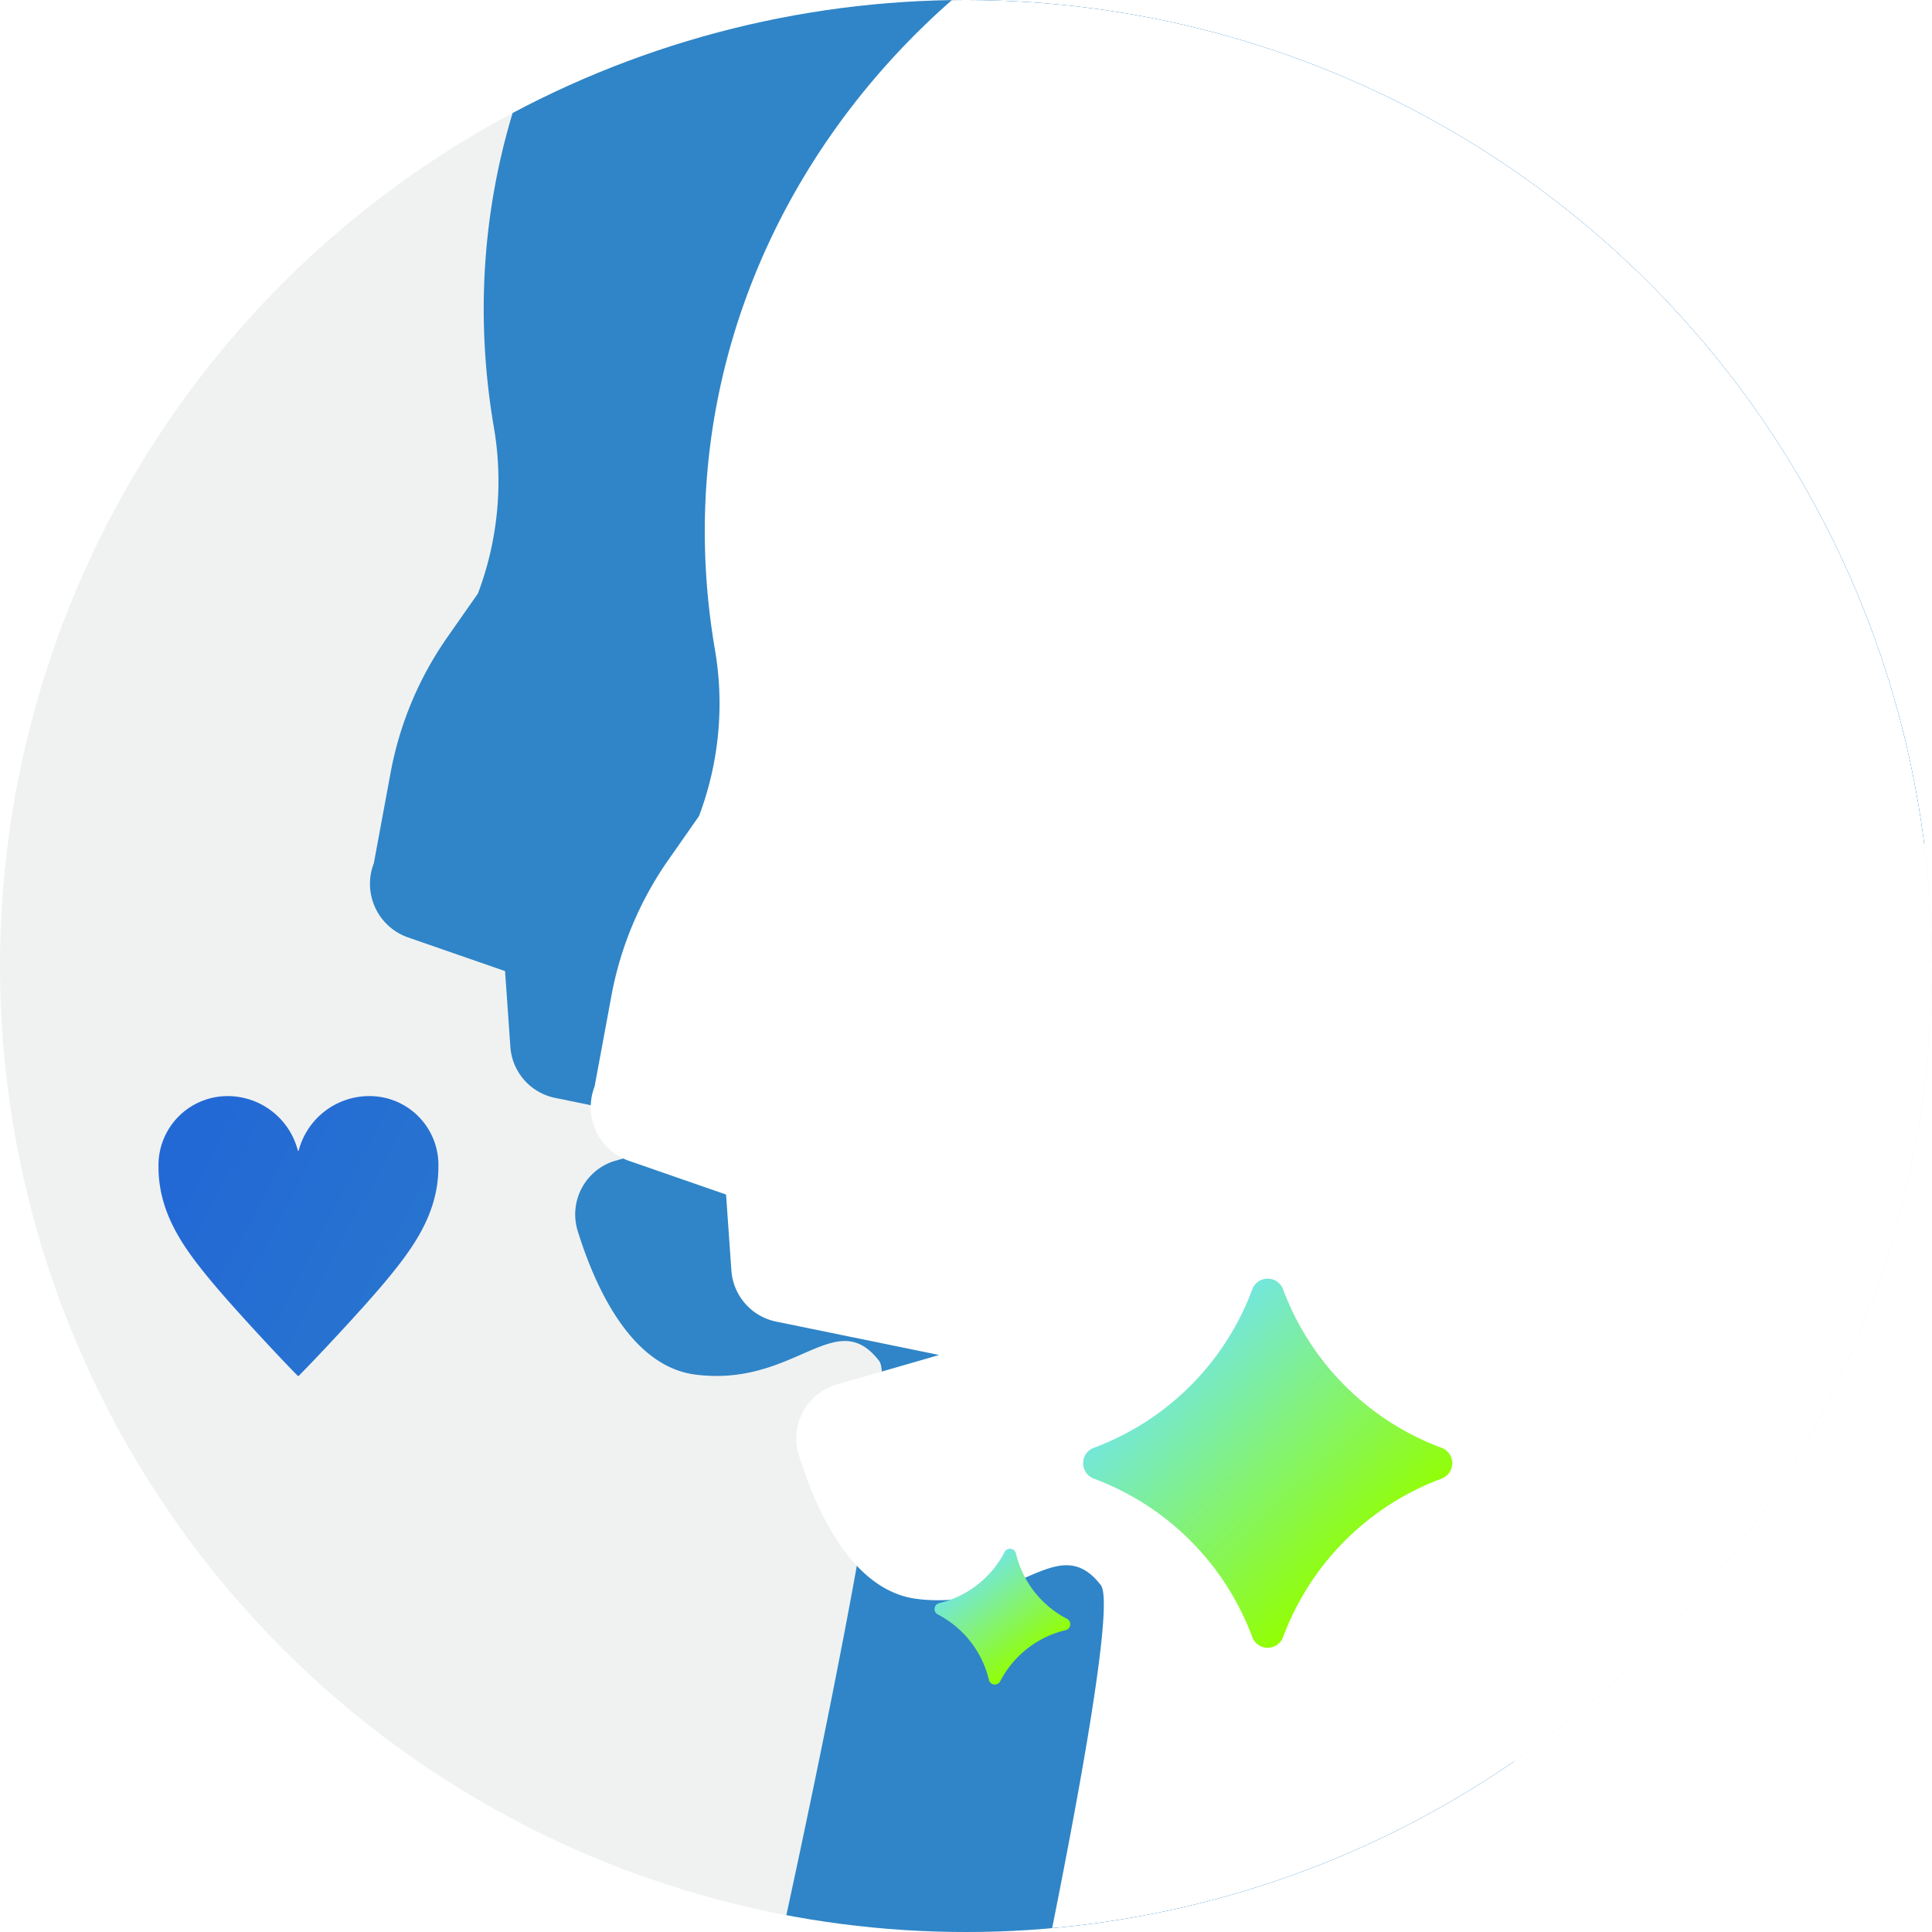 <svg xmlns="http://www.w3.org/2000/svg" xmlns:xlink="http://www.w3.org/1999/xlink" width="175" height="175" viewBox="0 0 175 175"><defs><style>.a{fill:#f0f2f2;}.b{clip-path:url(#a);}.c{fill:#2f85c7;}.d{fill:#fff;}.e{fill:url(#e);}.f{fill:url(#f);}.g{filter:url(#b);}</style><clipPath id="a"><ellipse class="a" cx="87.5" cy="87.5" rx="87.5" ry="87.5"/></clipPath><filter id="b"><feOffset dx="20" dy="20" input="SourceAlpha"/><feGaussianBlur stdDeviation="13" result="c"/><feFlood flood-color="#0014ff" flood-opacity="0.255" result="d"/><feComposite operator="out" in="SourceGraphic" in2="c"/><feComposite operator="in" in="d"/><feComposite operator="in" in2="SourceGraphic"/></filter><linearGradient id="e" x1="1.251" y1="1.16" x2="0" y2="0.5" gradientUnits="objectBoundingBox"><stop offset="0" stop-color="#2b7bcc"/><stop offset="1" stop-color="#2369d5"/></linearGradient><linearGradient id="f" x1="0.202" y1="0.106" x2="0.809" y2="0.736" gradientUnits="objectBoundingBox"><stop offset="0" stop-color="#6fe3ff"/><stop offset="1" stop-color="#93ff00"/></linearGradient></defs><g transform="translate(-1145 -3326)"><path class="a" d="M87.5,0A87.5,87.5,0,1,1,0,87.5,87.5,87.5,0,0,1,87.5,0Z" transform="translate(1145 3326)"/><g transform="translate(-0.521 -0.125)"><g class="b" transform="translate(1145.521 3326.125)"><g data-type="innerShadowGroup"><path class="c" d="M11.661,120.518V127.4a5.073,5.073,0,0,0,3.71,4.885l14.48,4.039-9.618,2.063a5.071,5.071,0,0,0-3.656,6.066c1.2,5.111,3.928,12.556,9.717,13.714,8.947,1.789,13.1-5.443,16.683-.075,1.963,2.945-13.126,53.679-13.126,53.679s-3.708,8.8,9.031,4.993l50.693-11.335a10.176,10.176,0,0,0,8.632-9.987c.115-9.7,8.138-44,18.136-49.876,15.21-8.947,35.476-34.72,35.476-76.319C151.818,29.909,122.024,0,81.762,0,43.793,0,10.186,31.508,14.085,71.227a28.781,28.781,0,0,1-2.48,15.013L8.552,90.014a31.326,31.326,0,0,0-5.968,11.851l-2.09,8.079a5.14,5.14,0,0,0,2.625,6.922Z" transform="matrix(0.998, -0.07, 0.07, 0.998, 25.674, -31.5)"/><g class="g" transform="matrix(1, 0, 0, 1, 0, 0)"><path class="d" d="M11.661,120.518V127.4a5.073,5.073,0,0,0,3.71,4.885l14.48,4.039-9.618,2.063a5.071,5.071,0,0,0-3.656,6.066c1.2,5.111,3.928,12.556,9.717,13.714,8.947,1.789,13.1-5.443,16.683-.075,1.963,2.945-13.126,53.679-13.126,53.679s-3.708,8.8,9.031,4.993l50.693-11.335a10.176,10.176,0,0,0,8.632-9.987c.115-9.7,8.138-44,18.136-49.876,15.21-8.947,35.476-34.72,35.476-76.319C151.818,29.909,122.024,0,81.762,0,43.793,0,10.186,31.508,14.085,71.227a28.781,28.781,0,0,1-2.48,15.013L8.552,90.014a31.326,31.326,0,0,0-5.968,11.851l-2.09,8.079a5.14,5.14,0,0,0,2.625,6.922Z" transform="matrix(1, -0.07, 0.07, 1, 25.67, -31.5)"/></g></g></g><path class="e" d="M12.691,4.957A6.617,6.617,0,0,1,19.228,0a6.237,6.237,0,0,1,6.126,6.41c0,4.23-2.3,7.355-4.673,10.227-2.274,2.748-6.821,7.547-7.99,8.716h-.061c-1.171-1.169-5.686-5.968-7.958-8.716C2.306,13.765,0,10.641,0,6.41A6.264,6.264,0,0,1,6.157,0a6.573,6.573,0,0,1,6.473,4.957Z" transform="translate(1159.877 3425.409)"/><path class="f" d="M12.03,6.709A9.027,9.027,0,0,0,6.709,12.03a.552.552,0,0,1-1.032,0A9.029,9.029,0,0,0,.356,6.709a.552.552,0,0,1,0-1.032A9.027,9.027,0,0,0,5.677.356a.552.552,0,0,1,1.032,0A9.025,9.025,0,0,0,12.03,5.677a.552.552,0,0,1,0,1.032" transform="translate(1230.927 3465.658) rotate(7)"/><path class="f" d="M32.476,18.112A24.369,24.369,0,0,0,18.112,32.476a1.491,1.491,0,0,1-2.787,0A24.374,24.374,0,0,0,.96,18.112a1.491,1.491,0,0,1,0-2.787A24.369,24.369,0,0,0,15.325.96a1.491,1.491,0,0,1,2.787,0A24.363,24.363,0,0,0,32.476,15.325a1.491,1.491,0,0,1,0,2.787" transform="translate(1243.63 3441.945)"/></g></g></svg>